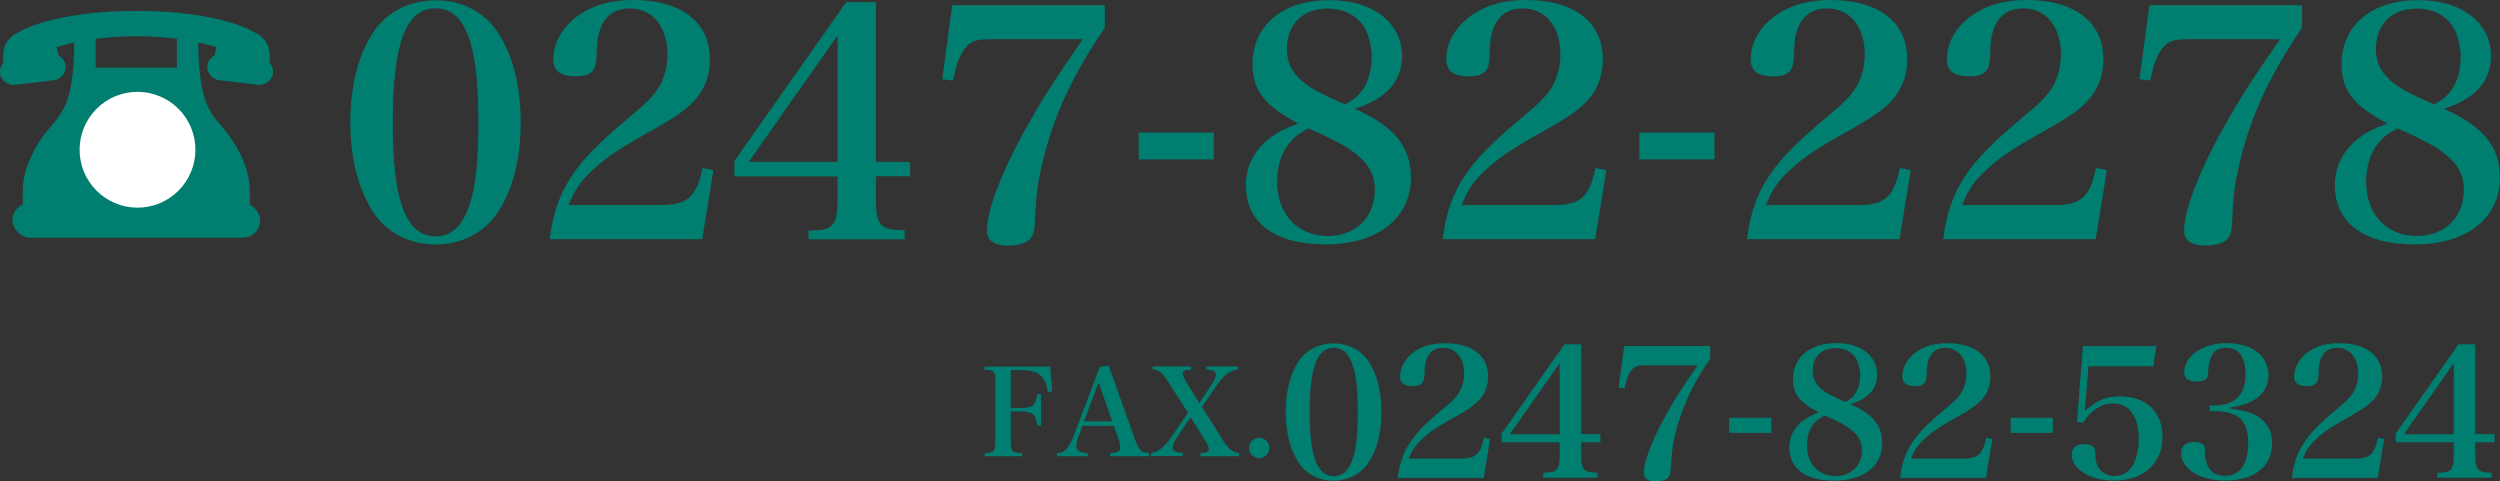 <?xml version="1.0" encoding="UTF-8"?><svg xmlns="http://www.w3.org/2000/svg" viewBox="0 0 250.43 48.22"><rect x="0" y="0" width="250.43" height="48.22" fill="#333333" stroke="none"/><defs><style>.d{fill:#fff;}.e{fill:#007f71;}</style></defs><g id="a"/><g id="b"><g id="c"><g><g><path class="e" d="M37.43,3.17C38.78,1.18,41.05,.03,43.64,.03s4.83,1.15,6.18,3.14c1.54,2.27,2.34,5.41,2.34,9.09s-.8,6.82-2.34,9.06c-1.34,2.02-3.62,3.17-6.18,3.17s-4.86-1.15-6.21-3.17c-1.5-2.27-2.34-5.44-2.34-9.06s.8-6.78,2.34-9.09Zm2.94,17.73c.7,1.86,1.79,2.78,3.26,2.78,1.63,0,2.75-1.09,3.46-3.33,.58-1.76,.83-4.32,.83-8.1,0-4.16-.32-6.82-1.02-8.64-.7-1.89-1.76-2.78-3.26-2.78-2.98,0-4.29,3.49-4.29,11.42,0,4.06,.32,6.82,1.02,8.64Z"/><path class="e" d="M55.06,23.97c.32-2.56,.96-4.42,2.14-6.24,1.22-1.86,2.69-3.36,6.33-6.4,1.47-1.22,2.18-2.02,2.66-2.94,.45-.93,.67-1.89,.67-2.94,0-2.78-1.5-4.61-3.78-4.61-1.5,0-2.5,.74-2.98,2.14-.26,.8-.29,1.12-.35,2.91-.06,1.25-.64,1.76-2.05,1.76-1.54,0-2.27-.54-2.27-1.7,0-1.73,.96-3.36,2.66-4.51,1.44-.96,3.17-1.44,5.31-1.44,4.83,0,7.71,2.21,7.71,5.92,0,1.6-.48,2.91-1.44,4.03-.67,.8-1.89,1.7-3.52,2.62-4.22,2.37-5.18,3.01-6.66,4.35-1.28,1.15-1.86,1.98-2.53,3.62h9.28c2.62,0,3.55-.83,4.13-3.71l1.09,.22-1.12,6.91h-15.29Z"/><path class="e" d="M87.74,19.93c0,2.66,.42,3.1,2.88,3.14v.9h-9.63v-.86c1.5-.06,1.86-.13,2.24-.45,.48-.35,.67-1.18,.67-2.72v-2.27h-10.33v-1.54L84.76,.22h2.98v16h3.42v1.44h-3.42v2.27Zm-3.84-16.38l-8.9,12.67h8.9V3.55Z"/><path class="e" d="M98.94,3.94c-1.34,0-1.92,.29-2.53,1.28-.38,.61-.64,1.41-.96,2.85l-1.06-.13,.99-7.42h15.29V2.78c-2.3,3.36-3.97,6.5-5.09,9.63-.67,1.82-1.18,3.81-1.54,5.66q-.26,1.57-.38,4.29c-.03,.9-.22,1.41-.64,1.73s-1.15,.51-2.05,.51c-1.41,0-2.11-.51-2.11-1.54,0-2.11,1.7-6.43,4.42-11.1,1.28-2.27,2.62-4.35,5.18-8.03h-9.54Z"/><path class="e" d="M114.07,13.28h7.52v2.69h-7.52v-2.69Z"/><path class="e" d="M141.34,17.76c0,4.1-3.33,6.72-8.54,6.72s-8-2.24-8-5.92c0-1.86,.83-3.52,2.37-4.7,.77-.61,1.5-.96,2.88-1.5-3.36-1.76-4.58-3.3-4.58-5.92,0-3.9,3.01-6.43,7.71-6.43,4.35,0,7.26,2.27,7.26,5.6,0,2.53-1.63,4.35-4.74,5.28,3.97,1.76,5.63,3.81,5.63,6.88Zm-12.16-3.46c-.8,.93-1.25,2.34-1.25,3.87,0,3.3,2.05,5.47,5.09,5.47,2.78,0,4.7-1.89,4.7-4.61,0-1.6-.67-2.75-2.27-3.9-.64-.48-1.66-1.02-2.94-1.63-.42-.19-1.41-.64-1.44-.64-.96,.51-1.41,.86-1.89,1.44Zm7.23-5.18c.67-.93,.99-2.02,.99-3.49,0-1.02-.29-2.14-.74-2.91-.74-1.18-2.02-1.86-3.65-1.86-2.53,0-4.1,1.57-4.1,4.03,0,1.6,.7,2.75,2.33,3.84,.48,.29,1.09,.64,2.08,1.09,.35,.16,1.41,.64,1.41,.64,.86-.48,1.22-.74,1.66-1.34Z"/><path class="e" d="M144.51,23.97c.32-2.56,.96-4.42,2.14-6.24,1.22-1.86,2.69-3.36,6.33-6.4,1.47-1.22,2.18-2.02,2.66-2.94,.45-.93,.67-1.89,.67-2.94,0-2.78-1.5-4.61-3.78-4.61-1.5,0-2.5,.74-2.98,2.14-.26,.8-.29,1.12-.35,2.91-.06,1.25-.64,1.76-2.05,1.76-1.54,0-2.27-.54-2.27-1.7,0-1.73,.96-3.36,2.66-4.51,1.44-.96,3.17-1.44,5.31-1.44,4.83,0,7.71,2.21,7.71,5.92,0,1.6-.48,2.91-1.44,4.03-.67,.8-1.89,1.7-3.52,2.62-4.22,2.37-5.18,3.01-6.66,4.35-1.28,1.15-1.86,1.98-2.53,3.62h9.28c2.62,0,3.55-.83,4.13-3.71l1.09,.22-1.12,6.91h-15.29Z"/><path class="e" d="M164.22,13.28h7.52v2.69h-7.52v-2.69Z"/><path class="e" d="M175,23.97c.32-2.56,.96-4.42,2.14-6.24,1.22-1.86,2.69-3.36,6.33-6.4,1.47-1.22,2.18-2.02,2.66-2.94,.45-.93,.67-1.89,.67-2.94,0-2.78-1.5-4.61-3.78-4.61-1.5,0-2.5,.74-2.98,2.14-.26,.8-.29,1.12-.35,2.91-.06,1.25-.64,1.76-2.05,1.76-1.54,0-2.27-.54-2.27-1.7,0-1.73,.96-3.36,2.66-4.51,1.44-.96,3.17-1.44,5.31-1.44,4.83,0,7.71,2.21,7.71,5.92,0,1.6-.48,2.91-1.44,4.03-.67,.8-1.89,1.7-3.52,2.62-4.22,2.37-5.18,3.01-6.66,4.35-1.28,1.15-1.86,1.98-2.53,3.62h9.28c2.62,0,3.55-.83,4.13-3.71l1.09,.22-1.12,6.91h-15.29Z"/><path class="e" d="M194.65,23.97c.32-2.56,.96-4.42,2.14-6.24,1.22-1.86,2.69-3.36,6.33-6.4,1.47-1.22,2.18-2.02,2.66-2.94,.45-.93,.67-1.89,.67-2.94,0-2.78-1.5-4.61-3.78-4.61-1.5,0-2.5,.74-2.98,2.14-.26,.8-.29,1.12-.35,2.91-.06,1.25-.64,1.76-2.05,1.76-1.54,0-2.27-.54-2.27-1.7,0-1.73,.96-3.36,2.66-4.51,1.44-.96,3.17-1.44,5.31-1.44,4.83,0,7.71,2.21,7.71,5.92,0,1.6-.48,2.91-1.44,4.03-.67,.8-1.89,1.7-3.52,2.62-4.22,2.37-5.18,3.01-6.66,4.35-1.28,1.15-1.86,1.98-2.53,3.62h9.28c2.62,0,3.55-.83,4.13-3.71l1.09,.22-1.12,6.91h-15.29Z"/><path class="e" d="M218.87,3.94c-1.34,0-1.92,.29-2.53,1.28-.38,.61-.64,1.41-.96,2.85l-1.06-.13,.99-7.42h15.29V2.78c-2.3,3.36-3.97,6.5-5.09,9.63-.67,1.82-1.18,3.81-1.54,5.66q-.26,1.57-.38,4.29c-.03,.9-.22,1.41-.64,1.73s-1.15,.51-2.05,.51c-1.41,0-2.11-.51-2.11-1.54,0-2.11,1.7-6.43,4.42-11.1,1.28-2.27,2.62-4.35,5.18-8.03h-9.54Z"/><path class="e" d="M250.43,17.76c0,4.1-3.33,6.72-8.54,6.72s-8-2.24-8-5.92c0-1.86,.83-3.52,2.37-4.7,.77-.61,1.5-.96,2.88-1.5-3.36-1.76-4.58-3.3-4.58-5.92,0-3.9,3.01-6.43,7.71-6.43,4.35,0,7.26,2.27,7.26,5.6,0,2.53-1.63,4.35-4.74,5.28,3.97,1.76,5.63,3.81,5.63,6.88Zm-12.16-3.46c-.8,.93-1.25,2.34-1.25,3.87,0,3.3,2.05,5.47,5.09,5.47,2.78,0,4.7-1.89,4.7-4.61,0-1.6-.67-2.75-2.27-3.9-.64-.48-1.66-1.02-2.94-1.63-.42-.19-1.41-.64-1.44-.64-.96,.51-1.41,.86-1.89,1.44Zm7.23-5.18c.67-.93,.99-2.02,.99-3.49,0-1.02-.29-2.14-.74-2.91-.74-1.18-2.02-1.86-3.65-1.86-2.53,0-4.1,1.57-4.1,4.03,0,1.6,.7,2.75,2.33,3.84,.48,.29,1.09,.64,2.08,1.09,.35,.16,1.41,.64,1.41,.64,.86-.48,1.22-.74,1.66-1.34Z"/></g><g><path class="e" d="M101.25,44.14c0,1.09,.12,1.22,1.13,1.25v.31h-3.75v-.31c.98-.04,1.08-.14,1.08-1.25v-5.85c0-1.1-.12-1.24-1.08-1.25v-.31h6.58l.18,2.48-.42,.04c-.29-1.62-.95-2.17-2.6-2.17h-1.12v3.79h.92c1.27,0,1.61-.26,1.73-1.38h.38v3.13h-.38c-.14-1.16-.43-1.4-1.73-1.4h-.92v2.93Z"/><path class="e" d="M108.08,43.58c-.18,.46-.26,.83-.26,1.1,0,.47,.34,.68,1.13,.71v.31h-3.08v-.31c.78-.01,1.21-.48,1.75-1.89l2.55-6.76,.89-.1,2.62,7.35c.28,.74,.5,1.13,.78,1.27,.13,.06,.24,.08,.64,.13v.31h-3.91v-.31c.76-.02,1.03-.18,1.03-.58v-.04c-.01-.19-.07-.49-.18-.79l-.46-1.32h-3.15l-.33,.91Zm1.97-5.28l-1.46,3.9h2.83l-1.37-3.9Z"/><path class="e" d="M122.41,43.96c.65,1.03,1,1.32,1.71,1.43v.31h-3.87v-.31c.64-.02,.84-.13,.84-.41v-.04c-.01-.18-.16-.5-.47-1l-1.36-2.15-1.32,1.95c-.31,.46-.47,.8-.47,1.07,0,.36,.25,.5,1.01,.56v.31h-3.18v-.31c.68-.06,1.33-.56,2.03-1.57l1.67-2.45-1.87-2.94c-.68-1.08-.97-1.32-1.67-1.39v-.31h3.86v.31c-.62,.02-.86,.13-.86,.4,0,.18,.17,.54,.5,1.08l1.18,1.88,1.2-1.79c.28-.41,.46-.84,.46-1.07,0-.32-.23-.46-.95-.5v-.31h3.17v.31c-.82,.07-1.43,.54-2.22,1.7l-1.4,2.04,2.01,3.18Z"/><path class="e" d="M127.15,44.87c0,.56-.46,1.02-1.01,1.02s-1.02-.46-1.02-1.02,.44-1.01,1.02-1.01,1.01,.44,1.01,1.01Z"/><path class="e" d="M130.1,36.16c.76-1.12,2.04-1.76,3.49-1.76s2.72,.65,3.48,1.76c.86,1.28,1.31,3.04,1.31,5.11s-.45,3.84-1.31,5.1c-.76,1.13-2.04,1.78-3.48,1.78s-2.74-.65-3.49-1.78c-.85-1.28-1.31-3.06-1.31-5.1s.45-3.82,1.31-5.11Zm1.66,9.97c.4,1.04,1.01,1.57,1.84,1.57,.92,0,1.55-.61,1.95-1.87,.32-.99,.47-2.43,.47-4.56,0-2.34-.18-3.83-.58-4.86-.4-1.06-.99-1.57-1.84-1.57-1.67,0-2.41,1.96-2.41,6.43,0,2.29,.18,3.84,.58,4.86Z"/><path class="e" d="M140.02,47.86c.18-1.44,.54-2.48,1.21-3.51,.68-1.04,1.51-1.89,3.57-3.6,.83-.68,1.22-1.13,1.49-1.66,.25-.52,.38-1.06,.38-1.66,0-1.57-.85-2.59-2.12-2.59-.85,0-1.4,.41-1.67,1.21-.14,.45-.16,.63-.2,1.64-.04,.7-.36,.99-1.15,.99-.86,0-1.28-.31-1.28-.95,0-.97,.54-1.89,1.49-2.54,.81-.54,1.78-.81,2.99-.81,2.72,0,4.34,1.24,4.34,3.33,0,.9-.27,1.64-.81,2.27-.38,.45-1.06,.95-1.98,1.48-2.38,1.33-2.92,1.69-3.75,2.45-.72,.65-1.04,1.12-1.42,2.03h5.22c1.48,0,2-.47,2.32-2.09l.61,.13-.63,3.89h-8.61Z"/><path class="e" d="M158.4,45.59c0,1.49,.23,1.75,1.62,1.76v.5h-5.42v-.49c.85-.04,1.04-.07,1.26-.25,.27-.2,.38-.67,.38-1.53v-1.28h-5.82v-.86l6.3-8.95h1.67v9h1.93v.81h-1.93v1.28Zm-2.16-9.22l-5,7.13h5v-7.13Z"/><path class="e" d="M164.69,36.59c-.76,0-1.08,.16-1.42,.72-.22,.34-.36,.79-.54,1.6l-.59-.07,.56-4.18h8.61v1.28c-1.3,1.89-2.23,3.66-2.86,5.42-.38,1.03-.67,2.14-.86,3.19q-.14,.88-.22,2.41c-.02,.5-.13,.79-.36,.97-.23,.18-.65,.29-1.15,.29-.79,0-1.19-.29-1.19-.86,0-1.19,.95-3.62,2.48-6.25,.72-1.28,1.48-2.45,2.92-4.52h-5.37Z"/><path class="e" d="M173.21,41.85h4.23v1.51h-4.23v-1.51Z"/><path class="e" d="M188.55,44.37c0,2.3-1.87,3.78-4.81,3.78s-4.5-1.26-4.5-3.33c0-1.04,.47-1.98,1.33-2.65,.43-.34,.85-.54,1.62-.85-1.89-.99-2.58-1.85-2.58-3.33,0-2.2,1.69-3.62,4.34-3.62,2.45,0,4.09,1.28,4.09,3.15,0,1.42-.92,2.45-2.67,2.97,2.23,.99,3.17,2.14,3.17,3.87Zm-6.84-1.94c-.45,.52-.7,1.31-.7,2.18,0,1.85,1.15,3.08,2.86,3.08,1.57,0,2.65-1.06,2.65-2.59,0-.9-.38-1.55-1.28-2.2-.36-.27-.94-.58-1.66-.92-.23-.11-.79-.36-.81-.36-.54,.29-.79,.49-1.06,.81Zm4.07-2.92c.38-.52,.56-1.13,.56-1.96,0-.58-.16-1.21-.41-1.64-.41-.67-1.13-1.04-2.05-1.04-1.42,0-2.3,.88-2.3,2.27,0,.9,.4,1.55,1.31,2.16,.27,.16,.61,.36,1.17,.61,.2,.09,.79,.36,.79,.36,.49-.27,.68-.41,.94-.76Z"/><path class="e" d="M190.33,47.86c.18-1.44,.54-2.48,1.21-3.51,.68-1.04,1.51-1.89,3.57-3.6,.83-.68,1.22-1.13,1.49-1.66,.25-.52,.38-1.06,.38-1.66,0-1.57-.85-2.59-2.12-2.59-.85,0-1.4,.41-1.67,1.21-.14,.45-.16,.63-.2,1.64-.04,.7-.36,.99-1.15,.99-.86,0-1.28-.31-1.28-.95,0-.97,.54-1.89,1.49-2.54,.81-.54,1.78-.81,2.99-.81,2.72,0,4.34,1.24,4.34,3.33,0,.9-.27,1.64-.81,2.27-.38,.45-1.06,.95-1.98,1.48-2.38,1.33-2.92,1.69-3.75,2.45-.72,.65-1.04,1.12-1.42,2.03h5.22c1.48,0,2-.47,2.32-2.09l.61,.13-.63,3.89h-8.61Z"/><path class="e" d="M201.41,41.85h4.23v1.51h-4.23v-1.51Z"/><path class="e" d="M208.88,41.16c1.12-1.04,2.11-1.46,3.47-1.46,2.63,0,4.27,1.55,4.27,4.05,0,2.68-1.89,4.39-4.88,4.39-2.36,0-4.2-1.13-4.2-2.61,0-.68,.45-1.04,1.28-1.04,.41,0,.74,.11,.9,.31,.13,.14,.16,.29,.18,.81,.02,.67,.18,1.13,.5,1.48,.34,.38,.86,.59,1.4,.59,.74,0,1.35-.32,1.76-.92,.43-.67,.68-1.66,.68-2.77,0-2.27-.94-3.58-2.56-3.58-1.19,0-2.3,.74-3.03,1.96l-.59-.14,.59-7.56h7.36l-.32,2.02h-6.48l-.36,4.48Z"/><path class="e" d="M223.46,40.96c2.74,.22,4.14,1.4,4.14,3.47,0,2.3-1.78,3.71-4.7,3.71-2.56,0-4.41-1.17-4.41-2.79,0-.68,.5-1.08,1.35-1.08,.43,0,.77,.13,.92,.34,.11,.14,.11,.18,.14,1.01,.02,.5,.23,1.12,.49,1.44,.29,.38,.86,.61,1.48,.61,1.5,0,2.34-1.21,2.34-3.3,0-1.24-.34-2.14-.99-2.61-.47-.34-1.37-.58-2.34-.58h-.54v-.56h.5c2.04-.02,3.1-1.08,3.1-3.11,0-1.75-.67-2.68-1.95-2.68-.67,0-1.15,.25-1.42,.76-.22,.4-.34,.92-.36,1.46-.02,.59-.05,.72-.22,.9-.18,.18-.5,.27-.94,.27-.83,0-1.26-.31-1.26-.88,0-1.67,1.86-2.97,4.25-2.97,1.28,0,2.45,.36,3.21,.99,.61,.52,.99,1.35,.99,2.21,0,1.76-1.37,2.93-3.78,3.24v.14Z"/><path class="e" d="M229.58,47.86c.18-1.44,.54-2.48,1.21-3.51,.68-1.04,1.51-1.89,3.57-3.6,.83-.68,1.22-1.13,1.49-1.66,.25-.52,.38-1.06,.38-1.66,0-1.57-.85-2.59-2.12-2.59-.85,0-1.4,.41-1.67,1.21-.14,.45-.16,.63-.2,1.64-.04,.7-.36,.99-1.15,.99-.86,0-1.28-.31-1.28-.95,0-.97,.54-1.89,1.49-2.54,.81-.54,1.78-.81,2.99-.81,2.72,0,4.34,1.24,4.34,3.33,0,.9-.27,1.64-.81,2.27-.38,.45-1.06,.95-1.98,1.48-2.38,1.33-2.92,1.69-3.75,2.45-.72,.65-1.04,1.12-1.42,2.03h5.22c1.48,0,2-.47,2.32-2.09l.61,.13-.63,3.89h-8.61Z"/><path class="e" d="M247.96,45.59c0,1.49,.23,1.75,1.62,1.76v.5h-5.42v-.49c.85-.04,1.04-.07,1.26-.25,.27-.2,.38-.67,.38-1.53v-1.28h-5.82v-.86l6.3-8.95h1.67v9h1.93v.81h-1.93v1.28Zm-2.16-9.22l-5,7.13h5v-7.13Z"/></g><g><g><path class="e" d="M25,18.66c-.06-.89-.32-1.95-.91-3.18-2.09-4.33-4.17-2.78-4.24-11.51,0-.19,0-.38,0-.57h-2.13v3.37H9.58V3.4h-2.13c0,.19,0,.38,0,.57-.06,8.73-2.15,7.18-4.24,11.51-.59,1.23-.85,2.29-.91,3.18-.01,.09-.02,.18-.02,.27v1.96c0,1.36,1.15,2.46,2.57,2.46H22.45c1.42,0,2.57-1.1,2.57-2.46v-1.96c0-.09,0-.18-.02-.27Z"/><rect class="e" x="1.25" y="20.33" width="24.81" height="3.48" rx="1.74" ry="1.74"/><g><path class="e" d="M1.71,6.7c2.14-1.82,6.68-3.07,11.95-3.07s9.82,1.25,11.95,3.07c.83-.51,1.3-1.09,1.3-1.69,0-2.17-5.93-3.92-13.25-3.92S.41,2.84,.41,5.01c0,.61,.47,1.18,1.3,1.69Z"/><g><path class="e" d="M0,7.19s0-.02,0-.03c0-.67,.54-1.23,1.21-1.31l3.84-.45c.79-.09,1.52,.51,1.53,1.3,0,0,0,.02,0,.03,0,.67-.54,1.23-1.21,1.31l-3.84,.45C.74,8.59,0,7.99,0,7.19Z"/><path class="e" d="M.46,7.5l-.14-1.54c-.09-1.01,.37-1.99,1.2-2.57l1.35-.04,1.3-.21c.94,.44,1.58,1.34,1.67,2.37l.13,1.5L.46,7.5Z"/></g><g><path class="e" d="M27.35,7.19s0-.02,0-.03c0-.67-.54-1.23-1.21-1.31l-3.84-.45c-.79-.09-1.52,.51-1.53,1.3,0,0,0,.02,0,.03,0,.67,.54,1.23,1.21,1.31l3.84,.45c.79,.09,1.52-.51,1.53-1.3Z"/><path class="e" d="M26.89,7.5l.14-1.54c.09-1.01-.37-1.99-1.2-2.57l-1.35-.04-1.3-.21c-.94,.44-1.58,1.34-1.67,2.37l-.13,1.5,5.51,.48Z"/></g></g></g><circle class="d" cx="13.77" cy="15" r="5.8" transform="translate(-4.63 6.29) rotate(-22.12)"/></g></g></g></g></svg>